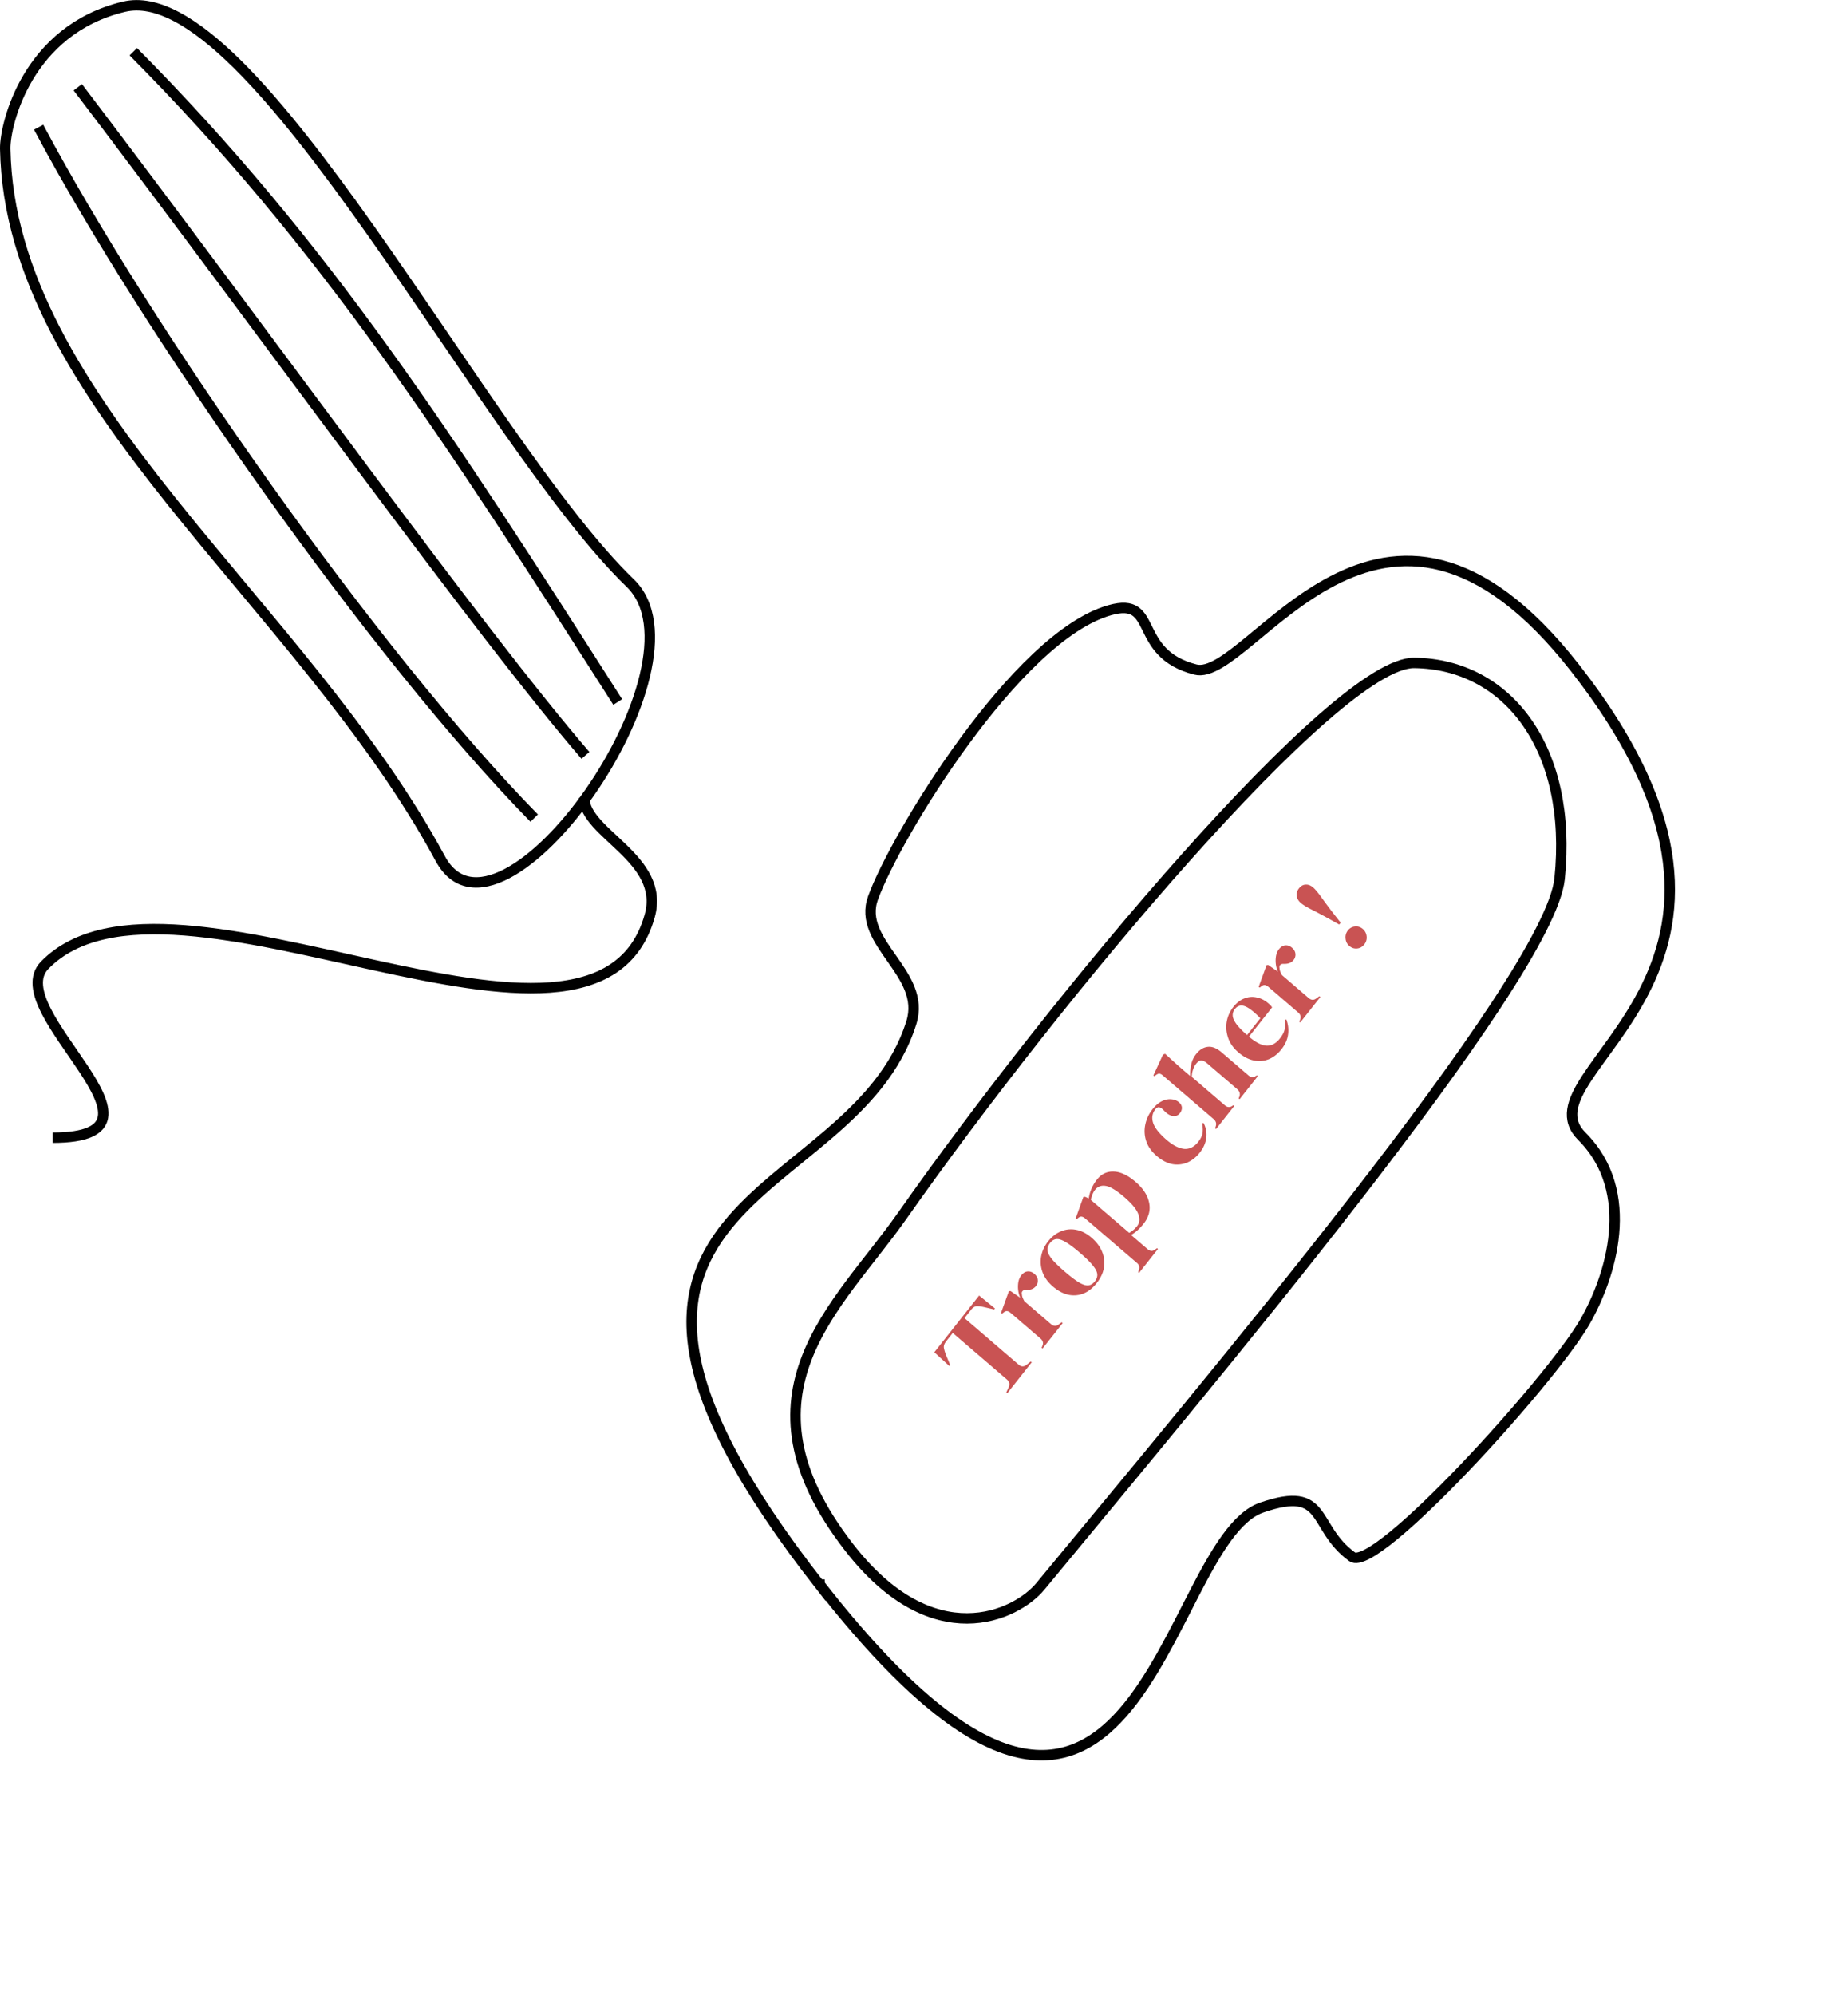 <svg width="354" height="382" fill="none" xmlns="http://www.w3.org/2000/svg"><path d="M111.925 152.772c0 6.861 15.602 11.647 12.529 22.615-10.442 37.266-91.765-15.288-115.888 9.444-8.558 8.766 27.782 33.031 1.52 33.031" stroke="#000" stroke-width="2" stroke-miterlimit="10"/><path d="M84.34 164.419c11.4 21.132 52.64-37.054 36.382-52.766C92.634 84.551 48.519-4.635 23.736 1.294 5.23 5.698.935 23.824 1 28.482c.859 48.53 56.77 86.729 83.339 135.937zm17.987-7.755C71.709 125.458 28.148 63.367 7.4 24.36m104.746 120.29C91.582 120.771 52.877 66.675 14.9 16.712m103.425 117.716C85.955 83.697 62.217 46.802 25.531 9.906m131.487 293.533c61.314 78.423 65.311-8.064 84.681-14.747 12.768-4.395 9.47 3.723 17.305 9.427 4.515 3.245 37.881-33.465 44.556-44.912 4.978-8.622 10.182-24.912-.55-35.616-12.638-12.648 44.614-30.959-1.274-89.651-37.236-47.626-62.31 2.958-72.752.275-12.247-3.144-6.858-14.077-16.404-11.359-17.903 5.044-41.09 43.361-45.339 55.074-3.167 8.657 10.312 14.423 7.342 23.887-11.308 36.116-76.945 31.736-17.562 107.688l-.003-.066z" stroke="#000" stroke-width="2" stroke-miterlimit="10"/><path d="M172.684 233.019c-12.065 17.148-32.931 33.756-10.052 63.267 16.082 20.757 32.046 13.092 36.667 7.486 30.592-37.118 97.457-116.159 99.462-135.521 2.543-24.894-9.937-41.104-27.86-41.304-15.04-.145-68.411 63.637-98.192 106.042l-.025.03z" stroke="#000" stroke-width="2" stroke-miterlimit="10"/><path d="M192.941 266.81l-.182-.157.428-.928c.298-.608.198-1.126-.3-1.554l-10.378-8.913-1.265 1.601c-.367.464-.508.901-.424 1.31.072.399.225.889.459 1.469l.738 1.773-.148.188-2.894-2.643 8.588-10.864 3.027 2.473-.149.189-1.81-.417c-.582-.141-1.067-.21-1.456-.208-.402-.007-.786.221-1.153.686l-1.265 1.6 10.377 8.913c.498.428 1.005.431 1.521.01l.792-.616.182.157-4.688 5.931zm6.769-8.564l-.182-.156.151-.345c.125-.314.15-.577.074-.79-.067-.225-.215-.437-.446-.635l-5.698-4.895c-.267-.229-.501-.346-.702-.349-.203-.027-.428.064-.675.273l-.296.22-.182-.156 1.504-4.146.331-.031 1.699 1.175.146.125a5.288 5.288 0 01-.393-1.475 5.385 5.385 0 01.034-1.552c.096-.507.278-.931.546-1.27.377-.477.792-.731 1.245-.763.454-.033.874.118 1.263.452.413.354.635.756.667 1.205a1.61 1.61 0 01-.357 1.148c-.416.527-1.038.772-1.866.736l-.066.007c-.269-.021-.474.045-.615.198-.154.142-.2.356-.139.64.01.219.059.44.148.664.086.2.196.421.331.664l5.079 4.362c.486.417.963.458 1.432.123l.64-.462.182.157-3.855 4.876zm10.375-12.545c-.754.953-1.597 1.62-2.529 2a5.02 5.02 0 01-2.933.231c-1.002-.228-1.976-.749-2.923-1.562-.946-.813-1.607-1.718-1.981-2.713a5.864 5.864 0 01-.278-3.052c.189-1.039.636-2.004 1.341-2.895.704-.891 1.522-1.527 2.454-1.906a4.9 4.9 0 012.894-.297c1.019.18 2.008.682 2.967 1.505.959.824 1.637 1.733 2.033 2.726.394.971.508 1.975.341 3.011-.17 1.014-.632 1.998-1.386 2.952zm-.364-.313c.348-.44.504-.895.47-1.367-.035-.472-.317-1.031-.847-1.675-.519-.658-1.344-1.471-2.473-2.44-1.141-.98-2.07-1.673-2.788-2.08-.709-.418-1.288-.6-1.74-.545-.451.055-.85.302-1.197.742-.347.439-.509.901-.484 1.386.034.472.311 1.036.831 1.694.53.644 1.365 1.456 2.506 2.436 1.129.97 2.047 1.664 2.756 2.083.718.406 1.303.581 1.754.526.461-.067.865-.321 1.212-.76zm8.478-1.638l-.182-.156.106-.289c.245-.569.138-1.051-.324-1.447l-9.904-8.507c-.267-.229-.507-.351-.72-.365-.203-.027-.428.064-.675.274l-.263.216-.182-.156 1.474-4.108.331-.032.699.316a7.143 7.143 0 01.522-1.86 7.893 7.893 0 011.049-1.753c.854-1.08 1.929-1.589 3.226-1.529 1.295.038 2.683.692 4.164 1.964 1.456 1.251 2.326 2.588 2.607 4.01.292 1.41-.063 2.748-1.065 4.016-.784.992-1.583 1.707-2.398 2.145l3.15 2.705c.485.417.967.451 1.446.104l.373-.28.183.157-3.617 4.575zm-.379-8.956c.496-.627.572-1.394.229-2.3-.334-.919-1.235-2.009-2.704-3.27-1.468-1.262-2.633-1.967-3.493-2.116-.873-.159-1.572.094-2.098.759-.367.465-.628 1.104-.783 1.919l7.337 6.302a4.907 4.907 0 001.512-1.294zm12.001-14.061c-.675.854-1.466 1.481-2.374 1.881a5.124 5.124 0 01-2.875.312c-1.01-.192-2.012-.716-3.007-1.571-.983-.844-1.647-1.783-1.992-2.816a6.018 6.018 0 01-.188-3.165 6.934 6.934 0 011.385-2.951c.576-.729 1.177-1.245 1.804-1.549.628-.304 1.234-.426 1.819-.366.572.049 1.059.245 1.459.589.34.292.523.628.548 1.009.014.369-.114.724-.381 1.063-.288.364-.649.549-1.082.556-.434.007-.872-.148-1.314-.464a5.106 5.106 0 01-.659-.598 3.019 3.019 0 00-.583-.5c-.246-.127-.444-.16-.594-.1-.152.038-.302.151-.451.34-.605.765-.755 1.638-.449 2.617.316.967 1.178 2.055 2.586 3.264 1.226 1.053 2.35 1.629 3.372 1.727 1.021.076 1.918-.376 2.692-1.355.466-.59.74-1.156.821-1.697.082-.541.05-1.158-.095-1.852l.295-.063c.468.929.638 1.887.511 2.873-.128.986-.544 1.925-1.248 2.816zm3.115-4.521l-.182-.156.105-.289c.212-.577.087-1.063-.374-1.459l-9.723-8.351c-.254-.218-.477-.336-.668-.352-.191-.017-.416.074-.675.273l-.296.22-.182-.156 1.836-3.986.402-.161 2.508 2.28 2.276 1.955a9.928 9.928 0 01.224-2.178 4.797 4.797 0 01.957-2.023c.645-.816 1.38-1.27 2.206-1.361.836-.104 1.722.246 2.656 1.048l5.135 4.41c.242.208.476.325.701.35.225.024.474-.058.745-.246l.173-.104.183.157-3.483 4.405-.182-.156.124-.273c.211-.577.081-1.069-.393-1.475l-5.717-4.91c-.485-.417-.888-.616-1.209-.597-.312.007-.636.224-.973.651a3.633 3.633 0 00-.551 1.044c-.16.41-.247.894-.26 1.452l6.336 5.441c.473.407.955.442 1.446.104l.155-.119.182.156-3.482 4.406zm3.293-23.347c.645-.816 1.36-1.372 2.144-1.668a3.923 3.923 0 012.352-.192c.795.155 1.544.535 2.248 1.14.133.115.268.241.404.378.123.128.225.257.304.388l-4.435 5.611c1.321 1.114 2.456 1.688 3.406 1.724.947.013 1.788-.445 2.523-1.374.496-.627.8-1.219.914-1.775.113-.556.116-1.165.007-1.827l.313-.047c.36.962.47 1.931.33 2.907-.129.963-.551 1.897-1.266 2.801-.704.891-1.511 1.525-2.421 1.903a4.945 4.945 0 01-2.882.243c-1-.205-1.979-.719-2.938-1.543-.995-.855-1.66-1.805-1.995-2.851-.346-1.057-.424-2.093-.233-3.108a6.234 6.234 0 011.225-2.71zm.32.369a1.853 1.853 0 00-.417 1.223c.008.428.226.952.653 1.572.425.597 1.124 1.324 2.097 2.181l2.545-3.22c-1.224-1.262-2.216-2.03-2.977-2.304-.762-.275-1.395-.092-1.901.548zm12.518 2.57l-.182-.156.151-.345c.125-.314.15-.577.074-.79-.067-.226-.215-.438-.446-.636l-5.698-4.894c-.267-.229-.501-.346-.702-.35-.203-.027-.428.065-.675.274l-.296.22-.182-.156 1.504-4.146.331-.032 1.699 1.176.146.125a5.295 5.295 0 01-.393-1.476 5.413 5.413 0 01.034-1.551c.096-.508.278-.931.546-1.27.377-.477.792-.732 1.245-.764.454-.032.875.119 1.263.452.413.355.635.757.667 1.206.03.426-.089.808-.357 1.147-.416.528-1.038.773-1.866.737l-.066.006c-.269-.02-.474.046-.615.199-.154.142-.2.355-.139.639.01.22.059.441.148.664.086.201.196.422.331.664l5.079 4.363c.486.417.963.458 1.432.123l.64-.462.182.156-3.855 4.877zm-.237-25.687c.368-.465.801-.704 1.301-.717.487-.024.962.162 1.423.558.376.324.885.93 1.528 1.819.63.878 1.34 1.836 2.13 2.873l1.599 2.037-.282.358-2.225-1.247a93.326 93.326 0 00-3.061-1.618c-.96-.487-1.64-.903-2.041-1.247-.461-.396-.727-.846-.798-1.349-.083-.514.059-1.003.426-1.467zm12.508 10.742c-.367.465-.826.724-1.377.777-.552.053-1.046-.108-1.483-.483a2.045 2.045 0 01-.72-1.409 2.063 2.063 0 01.449-1.574 1.874 1.874 0 011.381-.742 1.89 1.89 0 011.465.467c.437.376.683.851.738 1.425a2.067 2.067 0 01-.453 1.539z" fill="#C95353"/></svg>
